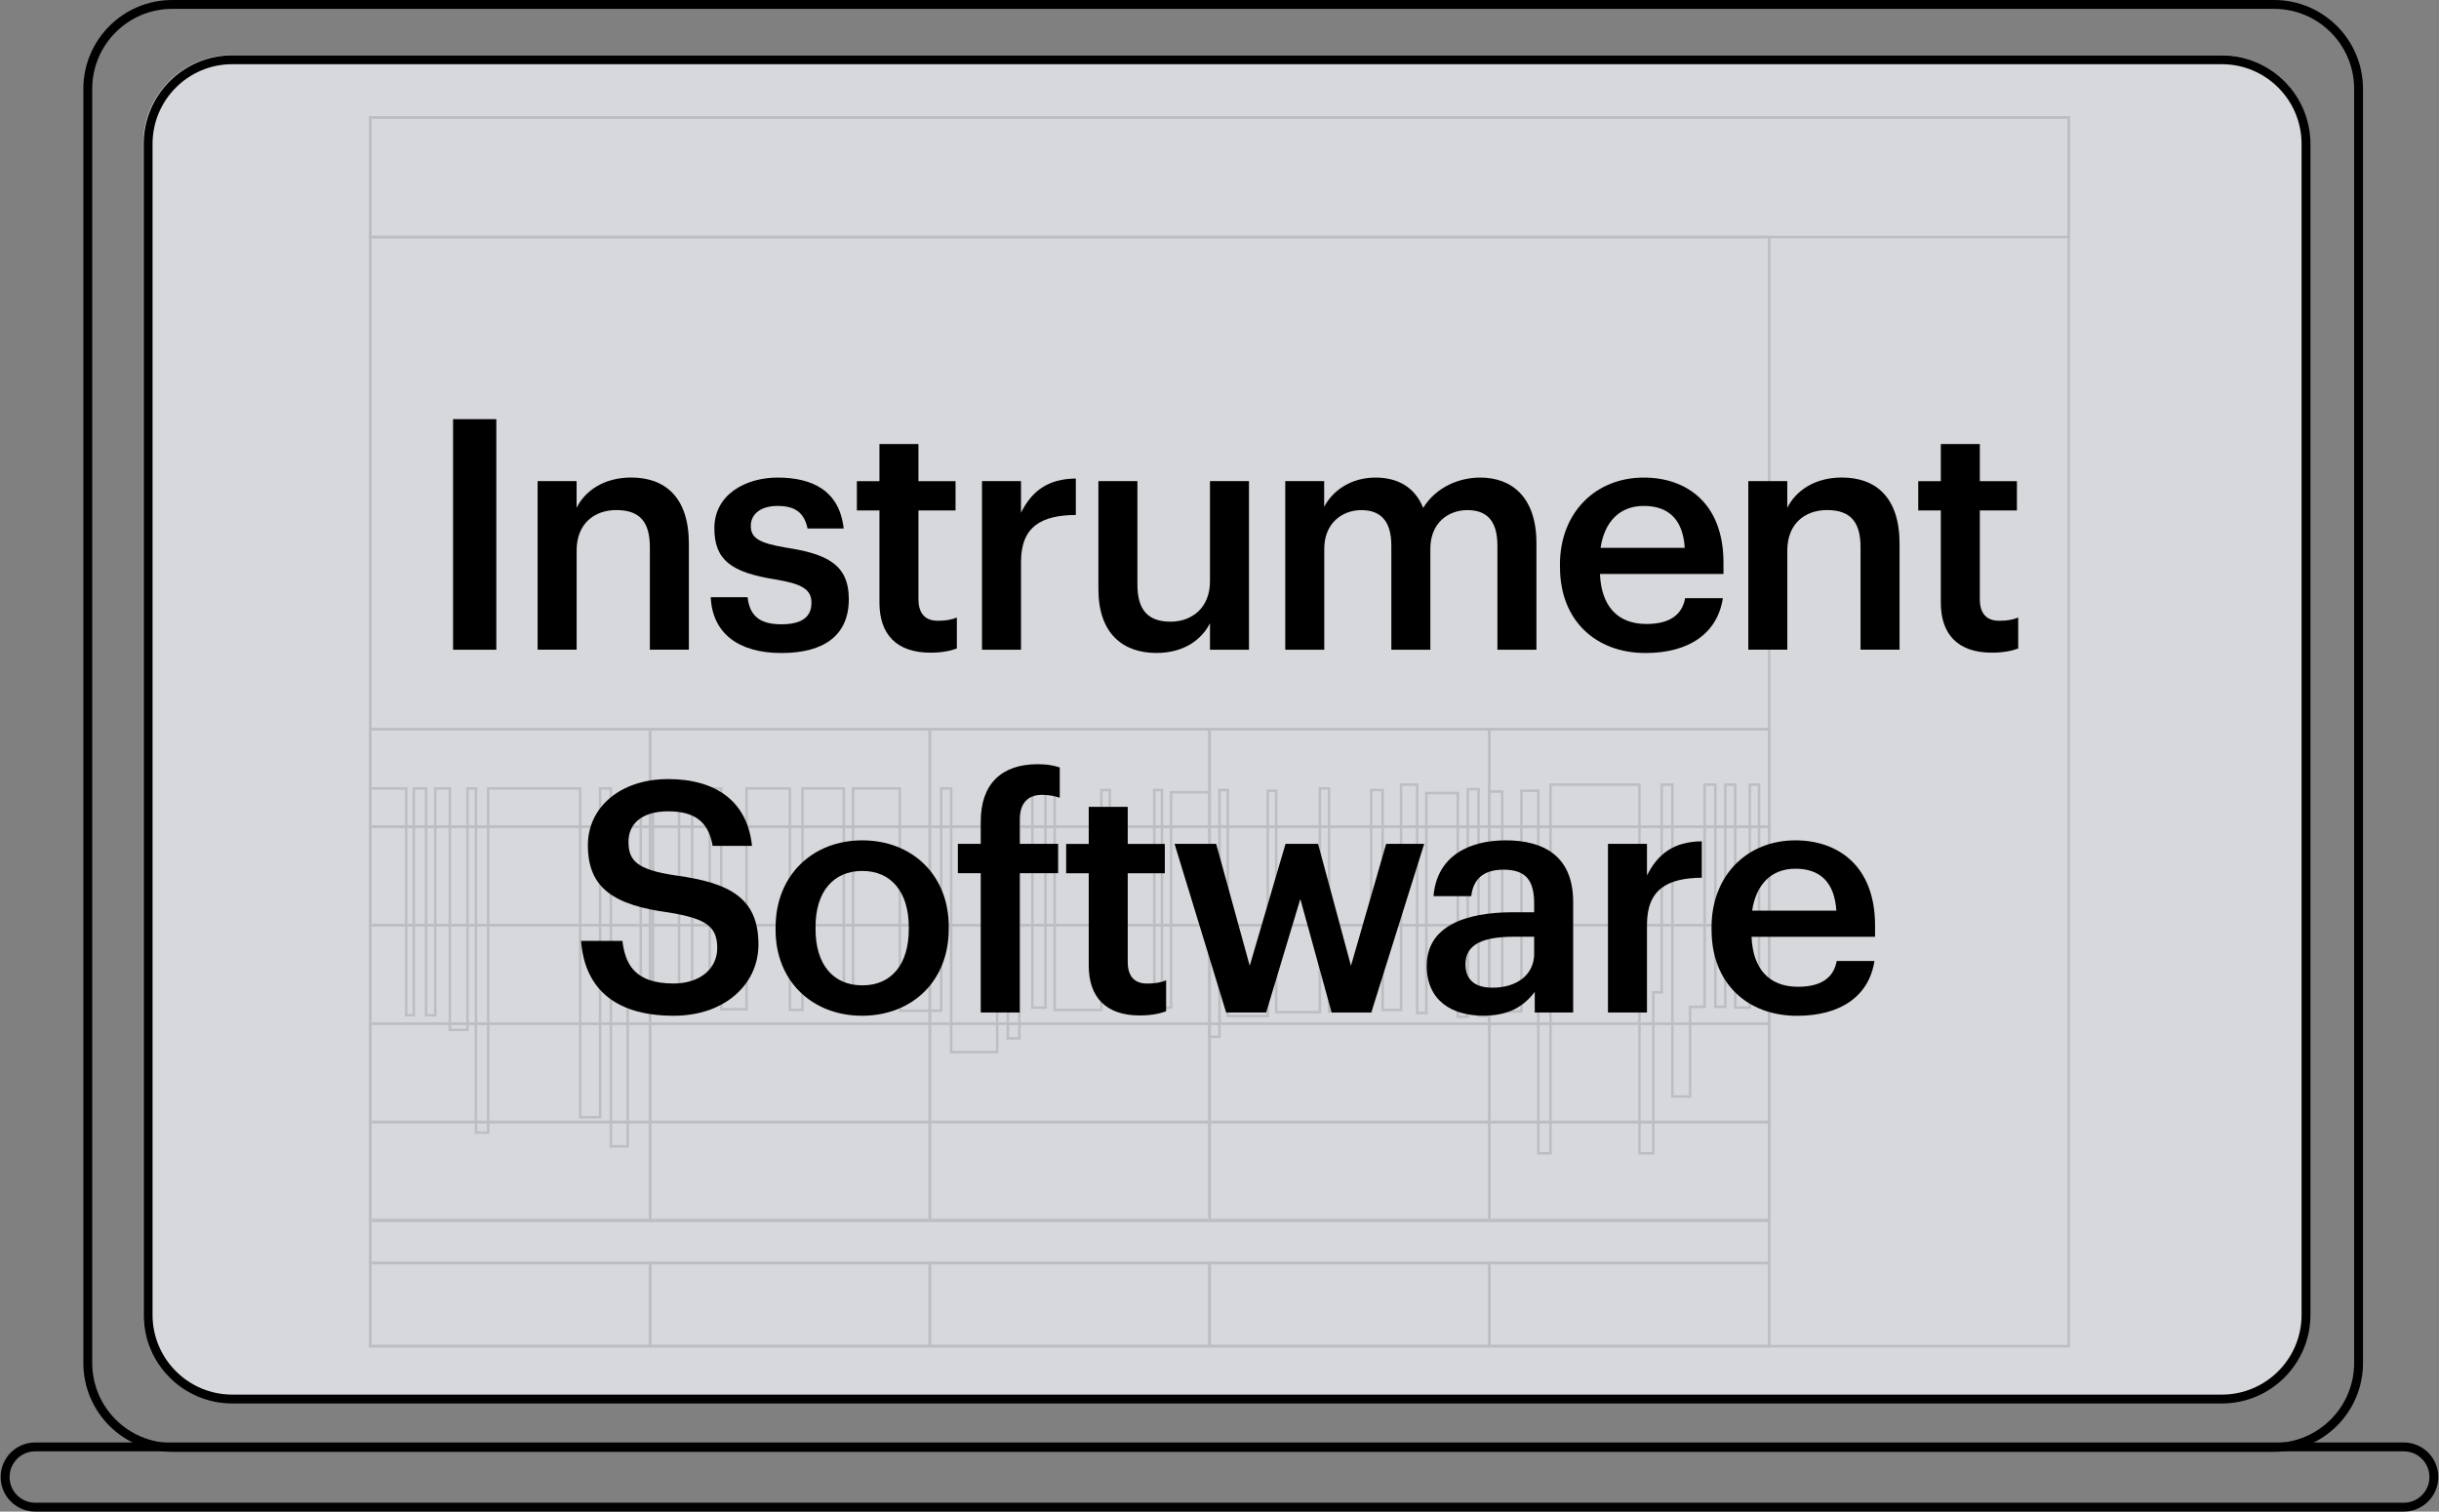 <?xml version="1.0" encoding="UTF-8"?><svg id="Art" xmlns="http://www.w3.org/2000/svg" xmlns:xlink="http://www.w3.org/1999/xlink" viewBox="0 0 484 300"><rect x="0" y="0" width="484" height="300" fill="#808080" stroke="none"/><defs><style>.cls-1,.cls-2{fill:none;}.cls-3{clip-path:url(#clippath);}.cls-4{fill:#ebedf1;isolation:isolate;opacity:.8;}.cls-5{fill-rule:evenodd;}.cls-2{stroke:#000;stroke-miterlimit:10;stroke-width:.5px;}</style><clipPath id="clippath"><path class="cls-1" d="M28.52,28.54c0-9.7,7.88-17.56,17.59-17.56H440.91c9.71,0,17.59,7.86,17.59,17.56v232.01c0,9.7-7.88,17.56-17.59,17.56H46.11c-9.71,0-17.59-7.86-17.59-17.56V28.54Z"/></clipPath></defs><g class="cls-3"><g><rect class="cls-2" x="73.47" y="23.32" width="337.06" height="243.84"/><rect class="cls-2" x="73.47" y="23.32" width="337.06" height="23.73"/><rect class="cls-2" x="73.47" y="47.05" width="277.61" height="97.66"/><rect class="cls-2" x="73.47" y="144.76" width="277.61" height="97.45"/><rect class="cls-2" x="73.47" y="222.67" width="277.61" height="19.53"/><rect class="cls-2" x="73.47" y="203.14" width="277.61" height="19.53"/><rect class="cls-2" x="52.48" y="165.7" width="97.49" height="55.52" transform="translate(294.69 92.23) rotate(90)"/><rect class="cls-2" x="108.01" y="165.7" width="97.49" height="55.52" transform="translate(350.21 36.71) rotate(90)"/><rect class="cls-2" x="163.53" y="165.7" width="97.49" height="55.52" transform="translate(405.73 -18.82) rotate(90)"/><rect class="cls-2" x="219.05" y="165.7" width="97.49" height="55.52" transform="translate(461.25 -74.34) rotate(90)"/><rect class="cls-2" x="274.57" y="165.7" width="97.49" height="55.52" transform="translate(516.78 -129.86) rotate(90)"/><rect class="cls-2" x="73.47" y="183.61" width="277.61" height="19.53"/><rect class="cls-2" x="73.47" y="164.08" width="277.61" height="19.53"/><rect class="cls-2" x="73.47" y="144.71" width="277.61" height="19.37"/><rect class="cls-2" x="73.47" y="242.2" width="277.61" height="8.47"/><rect class="cls-2" x="73.47" y="250.68" width="55.52" height="16.49"/><rect class="cls-2" x="128.99" y="250.68" width="55.52" height="16.49"/><rect class="cls-2" x="184.51" y="250.68" width="55.52" height="16.49"/><rect class="cls-2" x="240.03" y="250.68" width="55.52" height="16.49"/><rect class="cls-2" x="295.56" y="250.68" width="55.52" height="16.49"/><polyline class="cls-2" points="73.47 156.48 80.6 156.48 80.6 201.5 82.12 201.5 82.12 156.48 84.56 156.48 84.56 201.5 86.38 201.5 86.38 156.48 89.27 156.48 89.27 204.39 92.77 204.39 92.77 156.48 94.45 156.48 94.45 224.78 96.88 224.78 96.88 156.48 115.13 156.48 115.13 221.73 119.09 221.73 119.09 156.48 121.22 156.48 121.22 227.51 124.56 227.51 124.56 199.68 127.15 199.68 127.15 156.48 129.58 156.48 129.58 199.53 134.75 199.53 134.75 157.39 137.34 157.39 137.34 200.29 140.84 200.29 140.84 156.48 143.12 156.48 143.12 200.29 148.14 200.29 148.14 156.48 156.75 156.48 156.75 200.44 159.24 200.44 159.24 156.48 167.45 156.48 167.45 199.83 169.28 199.83 169.28 156.48 178.56 156.48 178.56 200.59 186.77 200.59 186.77 156.48 188.75 156.48 188.75 208.8 197.88 208.8 197.88 156.48 200 156.48 200 206.07 202.29 206.07 202.29 156.48 204.87 156.48 204.87 199.98 207.46 199.98 207.46 155.72 209.28 155.72 209.28 200.44 218.56 200.44 218.56 156.79 220.23 156.79 220.23 199.83 229.06 199.83 229.06 156.79 230.58 156.79 230.58 199.98 232.4 199.98 232.4 157.24 240.03 157.24 240.03 205.76 242 205.76 242 156.79 243.64 156.79 243.64 201.66 251.57 201.66 251.57 156.94 253.24 156.94 253.24 200.89 261.91 200.89 261.91 156.48 263.74 156.48 263.74 200.74 272.1 200.74 272.1 156.79 274.38 156.79 274.38 200.44 278.03 200.44 278.03 155.72 281.23 155.72 281.23 201.05 283.05 201.05 283.05 157.39 289.29 157.39 289.29 201.81 291.27 201.81 291.27 156.63 293.4 156.63 293.4 201.66 295.56 201.66 295.56 157.09 298.11 157.09 298.11 200.74 301.91 200.74 301.91 156.94 305.26 156.94 305.26 228.88 307.69 228.88 307.69 155.72 325.34 155.72 325.34 228.88 328.08 228.88 328.08 196.94 329.75 196.94 329.75 155.72 331.88 155.72 331.88 217.63 335.38 217.63 335.38 199.83 338.27 199.83 338.27 155.72 340.4 155.72 340.4 199.83 342.37 199.83 342.37 155.72 344.35 155.72 344.35 199.98 347.24 199.98 347.24 155.72 349.07 155.72 349.07 199.83 351.35 199.83"/></g></g><path class="cls-4" d="M28.42,28.49c0-9.7,7.88-17.56,17.59-17.56H440.81c9.71,0,17.59,7.86,17.59,17.56v232.01c0,9.7-7.88,17.56-17.59,17.56H46.01c-9.71,0-17.59-7.86-17.59-17.56V28.49Z"/><g><path d="M89.91,83.19h8.58v45.76h-8.58v-45.76Z"/><path d="M106.68,95.48h7.74v5.31c1.6-3.26,5.31-6.02,10.82-6.02,6.72,0,11.46,3.9,11.46,13.12v21.05h-7.74v-20.35c0-5.06-2.05-7.36-6.66-7.36-4.35,0-7.87,2.69-7.87,8v19.71h-7.74v-33.47Z"/><path d="M141.05,118.52h7.3c.38,3.39,2.11,5.38,6.66,5.38,4.16,0,6.02-1.47,6.02-4.29s-2.24-3.78-7.17-4.61c-8.83-1.41-12.1-3.9-12.1-10.17,0-6.72,6.27-10.05,12.54-10.05,6.85,0,12.29,2.56,13.12,10.11h-7.17c-.64-3.07-2.37-4.48-5.95-4.48-3.33,0-5.31,1.6-5.31,3.97s1.6,3.39,6.91,4.29c7.87,1.22,12.54,3.14,12.54,10.24s-4.8,10.69-13.38,10.69-13.7-3.97-14.02-11.07Z"/><path d="M174.52,119.61v-18.3h-4.48v-5.82h4.48v-7.36h7.74v7.36h7.36v5.82h-7.36v17.6c0,2.94,1.41,4.29,3.84,4.29,1.54,0,2.69-.19,3.78-.64v6.14c-1.22,.45-2.88,.83-5.25,.83-6.66,0-10.11-3.58-10.11-9.92Z"/><path d="M194.87,95.48h7.74v6.27c2.11-4.22,5.25-6.72,10.88-6.78v7.23c-6.78,.06-10.88,2.24-10.88,9.34v17.41h-7.74v-33.47Z"/><path d="M217.97,116.92v-21.44h7.74v20.54c0,5.06,2.11,7.36,6.59,7.36,4.16,0,7.81-2.69,7.81-8v-19.9h7.74v33.47h-7.74v-5.25c-1.66,3.26-5.18,5.89-10.62,5.89-6.59,0-11.52-3.78-11.52-12.67Z"/><path d="M255.03,95.48h7.74v5.12c1.6-3.14,5.25-5.82,10.18-5.82,4.35,0,7.81,1.86,9.47,6.02,2.56-4.16,7.17-6.02,11.33-6.02,6.14,0,11.14,3.78,11.14,12.99v21.18h-7.74v-20.67c0-4.93-2.11-7.04-5.95-7.04s-7.36,2.56-7.36,7.68v20.03h-7.74v-20.67c0-4.93-2.18-7.04-5.95-7.04s-7.36,2.56-7.36,7.68v20.03h-7.74v-33.47Z"/><path d="M309.56,112.57v-.51c0-10.37,7.1-17.28,16.64-17.28,8.32,0,15.81,4.93,15.81,16.9v2.24h-24.51c.26,6.34,3.46,9.92,9.22,9.92,4.67,0,7.1-1.86,7.68-5.12h7.49c-1.09,7.04-6.78,10.88-15.36,10.88-9.86,0-16.96-6.46-16.96-17.02Zm24.77-3.84c-.38-5.76-3.33-8.32-8.13-8.32s-7.81,3.14-8.58,8.32h16.7Z"/><path d="M346.93,95.48h7.74v5.31c1.6-3.26,5.31-6.02,10.82-6.02,6.72,0,11.46,3.9,11.46,13.12v21.05h-7.74v-20.35c0-5.06-2.05-7.36-6.66-7.36-4.35,0-7.87,2.69-7.87,8v19.71h-7.74v-33.47Z"/><path d="M385.14,119.61v-18.3h-4.48v-5.82h4.48v-7.36h7.74v7.36h7.36v5.82h-7.36v17.6c0,2.94,1.41,4.29,3.84,4.29,1.54,0,2.69-.19,3.78-.64v6.14c-1.21,.45-2.88,.83-5.25,.83-6.66,0-10.11-3.58-10.11-9.92Z"/><path d="M115.32,186.74h8.19c.58,4.61,2.43,8.45,10.18,8.45,5.06,0,8.64-2.82,8.64-7.04s-2.11-5.82-9.54-7.04c-10.94-1.47-16.13-4.8-16.13-13.37,0-7.49,6.4-13.12,15.93-13.12s15.74,4.48,16.64,13.25h-7.81c-.83-4.8-3.58-6.85-8.83-6.85s-7.87,2.5-7.87,6.02c0,3.71,1.54,5.57,9.47,6.72,10.75,1.47,16.32,4.54,16.32,13.69,0,7.94-6.72,14.14-16.83,14.14-12.48,0-17.73-6.21-18.37-14.85Z"/><path d="M153.91,184.57v-.51c0-10.37,7.36-17.28,17.21-17.28s17.15,6.85,17.15,17.09v.51c0,10.43-7.36,17.21-17.21,17.21s-17.15-6.85-17.15-17.02Zm26.43-.13v-.45c0-6.91-3.46-11.14-9.22-11.14s-9.28,4.16-9.28,11.07v.51c0,6.85,3.39,11.13,9.28,11.13s9.22-4.29,9.22-11.13Z"/><path d="M194.62,173.3h-4.54v-5.82h4.54v-4.48c0-7.36,4.1-11.33,11.26-11.33,1.86,0,3.01,.19,4.42,.64v6.02c-.9-.32-2.11-.58-3.52-.58-3.14,0-4.42,2.05-4.42,4.93v4.8h7.62v5.82h-7.62v27.65h-7.74v-27.65Z"/><path d="M216.05,191.61v-18.3h-4.48v-5.82h4.48v-7.36h7.74v7.36h7.36v5.82h-7.36v17.6c0,2.94,1.41,4.29,3.84,4.29,1.54,0,2.69-.19,3.78-.64v6.14c-1.22,.45-2.88,.83-5.25,.83-6.66,0-10.11-3.58-10.11-9.92Z"/><path d="M233.08,167.48h8.26l6.66,24.19,7.1-24.19h6.46l6.53,24.19,6.98-24.19h7.55l-10.5,33.47h-7.87l-6.21-22.53-6.78,22.53h-7.94l-10.24-33.47Z"/><path d="M283.13,191.67c0-7.81,7.55-10.62,17.15-10.62h4.16v-1.73c0-4.48-1.54-6.72-6.08-6.72-4.03,0-6.02,1.92-6.4,5.25h-7.49c.64-7.81,6.85-11.07,14.33-11.07s13.38,3.07,13.38,12.22v21.95h-7.62v-4.1c-2.18,2.88-5.12,4.73-10.24,4.73-6.14,0-11.2-2.94-11.2-9.92Zm21.31-2.43v-3.33h-3.97c-5.89,0-9.66,1.34-9.66,5.44,0,2.82,1.54,4.67,5.38,4.67,4.74,0,8.26-2.5,8.26-6.78Z"/><path d="M319.09,167.48h7.74v6.27c2.11-4.22,5.25-6.72,10.88-6.78v7.23c-6.78,.06-10.88,2.24-10.88,9.34v17.41h-7.74v-33.47Z"/><path d="M339.64,184.57v-.51c0-10.37,7.1-17.28,16.64-17.28,8.32,0,15.81,4.93,15.81,16.9v2.24h-24.51c.26,6.34,3.46,9.92,9.22,9.92,4.67,0,7.1-1.86,7.68-5.12h7.49c-1.09,7.04-6.78,10.88-15.36,10.88-9.86,0-16.96-6.46-16.96-17.02Zm24.77-3.84c-.38-5.76-3.33-8.32-8.13-8.32s-7.81,3.14-8.58,8.32h16.7Z"/></g><g><path class="cls-5" d="M451.28,1.76H34.18c-8.77,0-15.88,7.11-15.88,15.88v252.86c0,8.77,7.11,15.88,15.88,15.88H451.28c8.77,0,15.88-7.11,15.88-15.88V17.64c0-8.77-7.11-15.88-15.88-15.88ZM34.18,0c-9.74,0-17.64,7.9-17.64,17.64v252.86c0,9.74,7.9,17.64,17.64,17.64H451.28c9.74,0,17.64-7.9,17.64-17.64V17.64c0-9.74-7.9-17.64-17.64-17.64H34.18Z"/><path class="cls-5" d="M477,298.24H7c-2.82,0-5.1-2.28-5.1-5.1s2.28-5.1,5.1-5.1H477c2.82,0,5.1,2.28,5.1,5.1s-2.28,5.1-5.1,5.1Zm-470.01,1.76c-3.79,0-6.86-3.07-6.86-6.86s3.07-6.86,6.86-6.86H477c3.79,0,6.86,3.07,6.86,6.86s-3.07,6.86-6.86,6.86H7Z"/><path class="cls-5" d="M440.9,12.74H46.1c-8.74,0-15.83,7.09-15.83,15.83v232.38c0,8.74,7.09,15.83,15.83,15.83H440.9c8.74,0,15.83-7.08,15.83-15.83V28.57c0-8.74-7.08-15.83-15.83-15.83ZM46.1,10.98c-9.71,0-17.59,7.88-17.59,17.59v232.38c0,9.71,7.88,17.59,17.59,17.59H440.9c9.72,0,17.59-7.88,17.59-17.59V28.57c0-9.71-7.88-17.59-17.59-17.59H46.1Z"/></g><rect class="cls-1" x=".14" y=".06" width="483.73" height="299.94"/></svg>